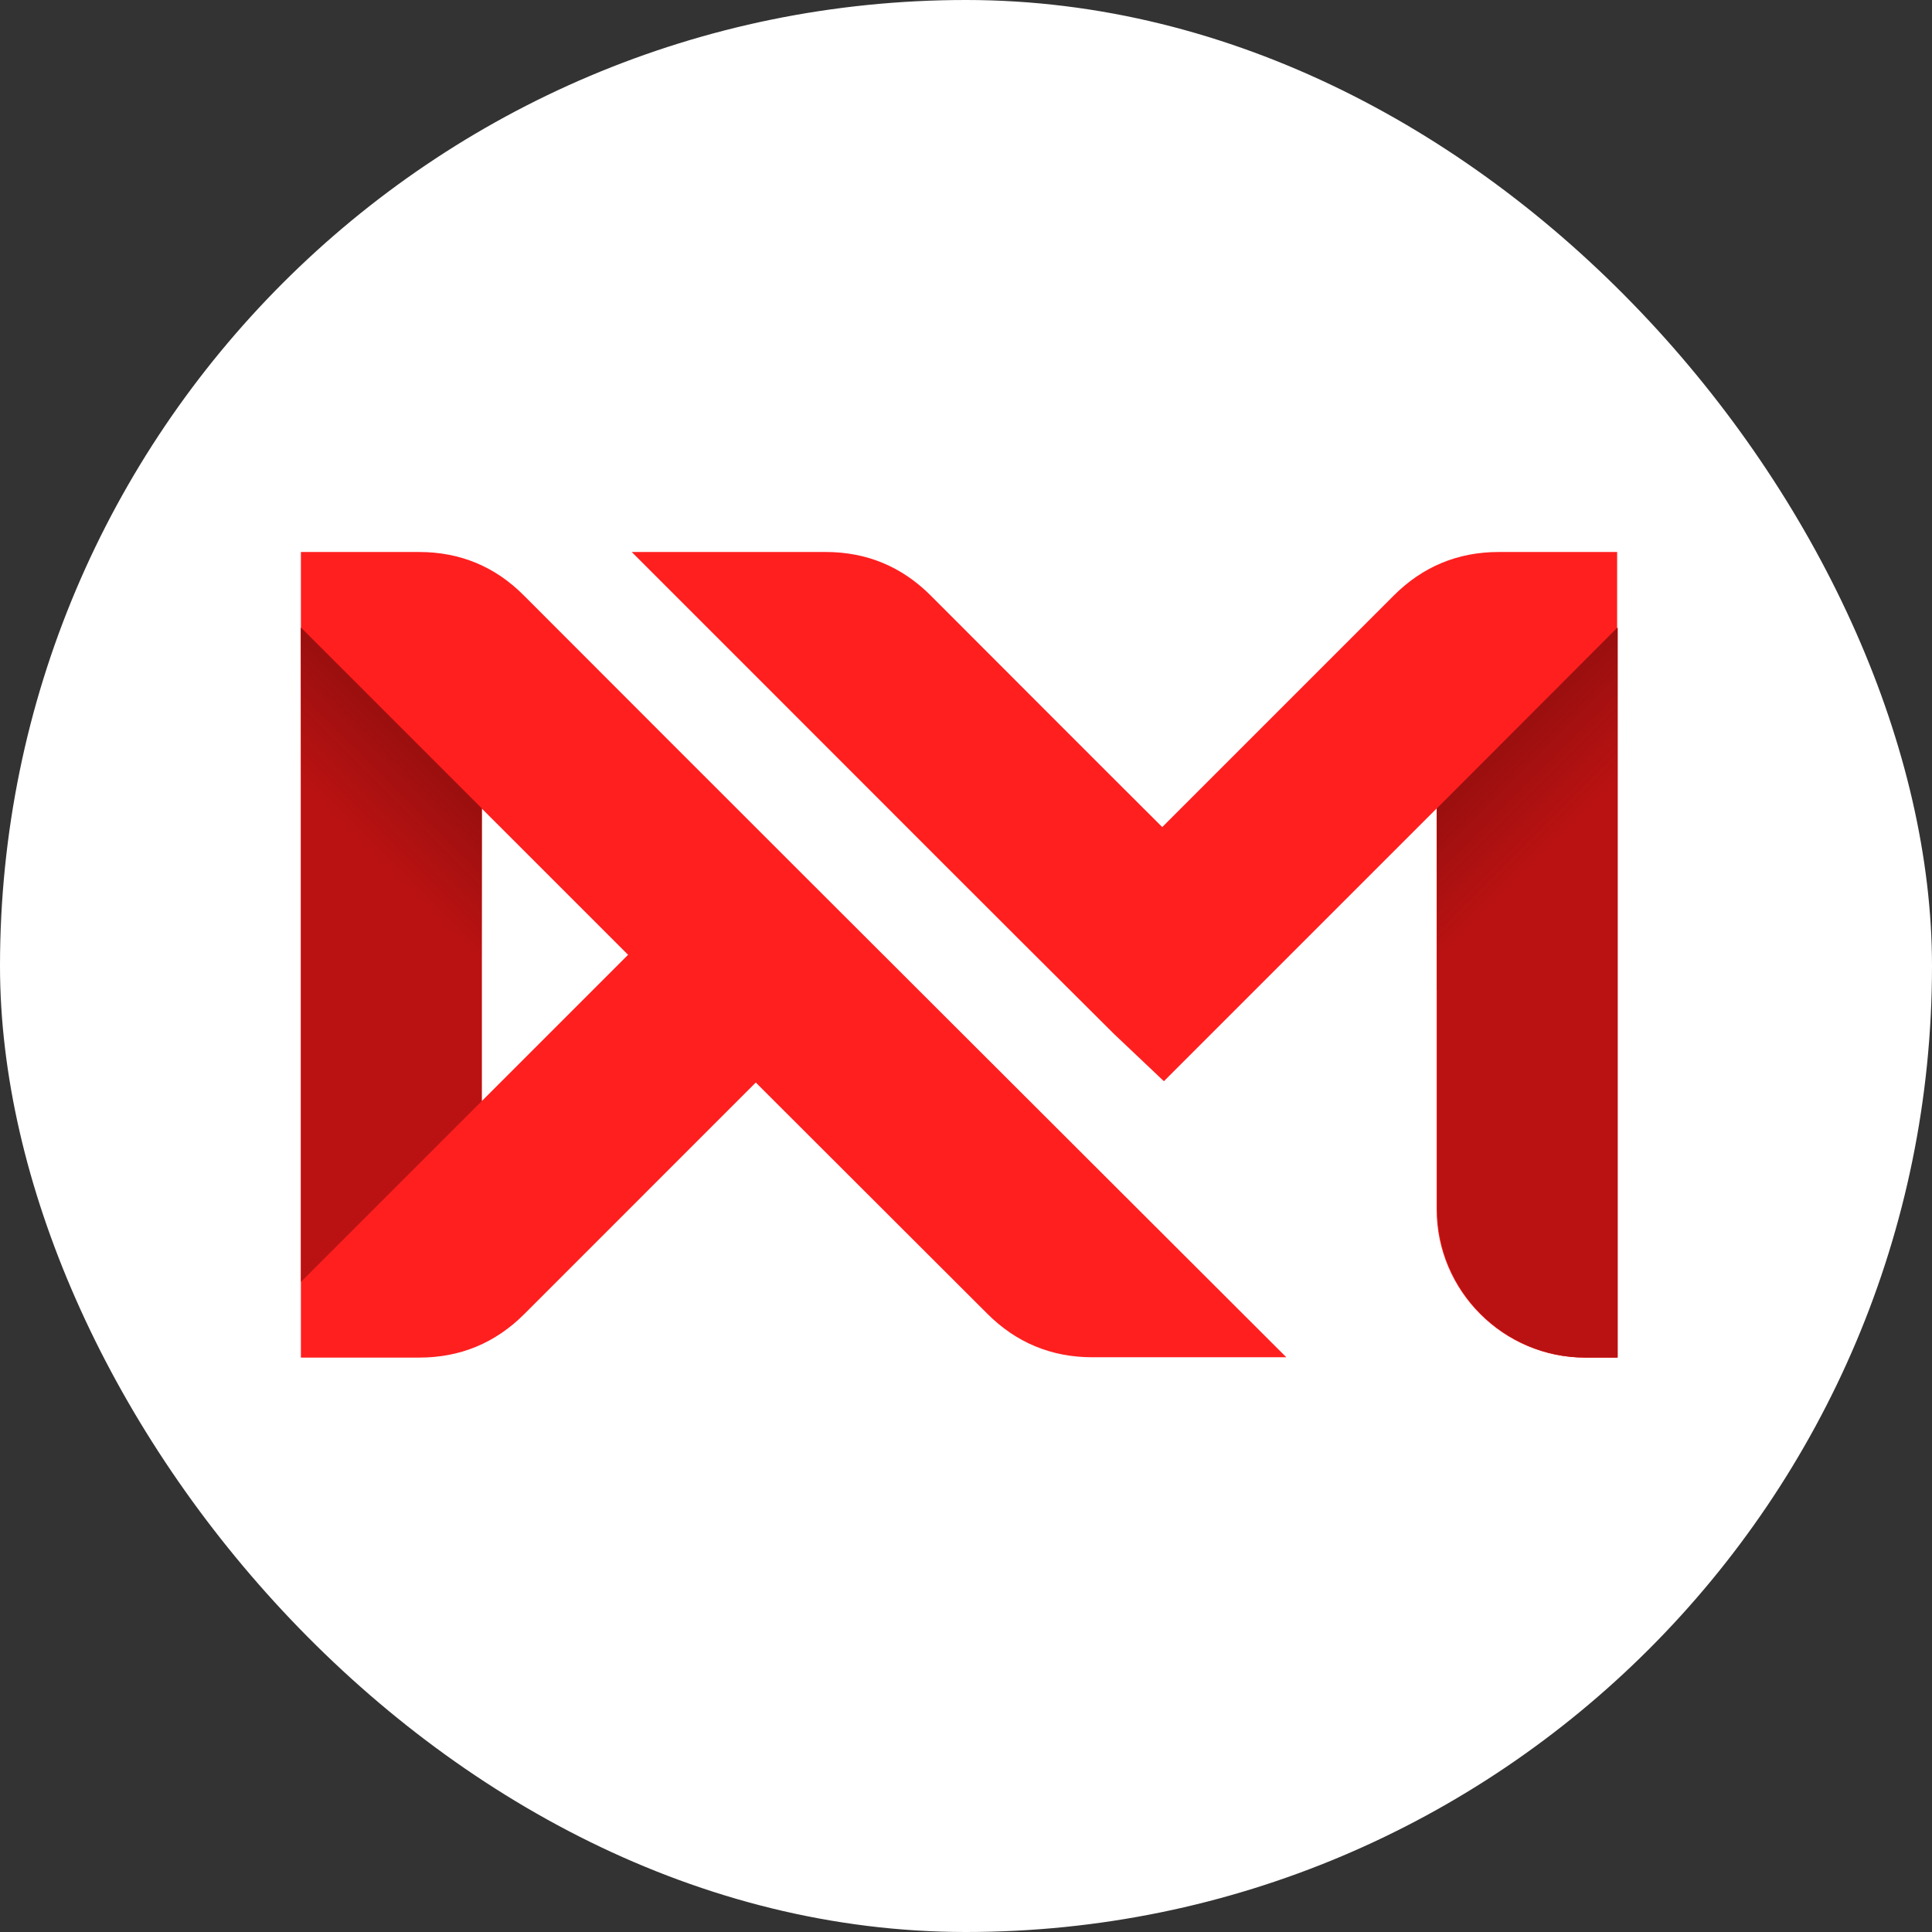 <svg width="70" height="70" viewBox="0 0 70 70" fill="none" xmlns="http://www.w3.org/2000/svg">
<rect x="0" y="0" width="70" height="70" fill="#333333" stroke="none"/>
<rect width="70" height="70" rx="35" fill="white"/>
<path d="M42.17 39.174L52.052 29.293V43.815C52.052 46.772 54.469 49.188 57.426 49.188H58.592V20H54.3C52.822 20 51.547 20.529 50.501 21.575L42.11 29.966C39.309 27.177 36.52 24.376 33.719 21.575C32.673 20.529 31.399 20 29.921 20H22.888L28.093 25.205C32.181 29.293 36.256 33.38 40.355 37.455L42.17 39.174ZM27.733 39.571L35.775 47.602C36.821 48.647 38.095 49.176 39.574 49.176H46.606L39.417 41.999C32.613 35.207 25.797 28.403 18.993 21.587C17.947 20.529 16.673 20 15.182 20H10.902V49.188H15.194C16.673 49.188 17.947 48.66 18.993 47.614L27.384 39.222L27.733 39.571ZM18.308 30.146L22.756 34.594L17.454 39.896V29.293L18.308 30.146Z" fill="#FF1F1F"/>
<path fill-rule="evenodd" clip-rule="evenodd" d="M52.062 35.88V29.292L58.614 22.74V35.868V40.099V49.188H57.448C54.491 49.188 52.075 46.771 52.075 43.814V35.88H52.062Z" fill="#BA1212"/>
<path fill-rule="evenodd" clip-rule="evenodd" d="M10.902 46.447L17.454 39.895V29.292L10.902 22.74V46.447Z" fill="#BA1212"/>
<path fill-rule="evenodd" clip-rule="evenodd" d="M52.062 34.593V29.292L58.602 22.74V34.593H52.062Z" fill="url(#paint0_linear_8108_12955)"/>
<path fill-rule="evenodd" clip-rule="evenodd" d="M17.454 34.593V29.292L10.902 22.74V34.593H17.454Z" fill="url(#paint1_linear_8108_12955)"/>
<defs>
<linearGradient id="paint0_linear_8108_12955" x1="54.057" y1="27.395" x2="56.8" y2="30.138" gradientUnits="userSpaceOnUse">
<stop stop-color="#9B0F0F"/>
<stop offset="1" stop-color="#9B0F0F" stop-opacity="0"/>
</linearGradient>
<linearGradient id="paint1_linear_8108_12955" x1="15.451" y1="27.395" x2="12.708" y2="30.138" gradientUnits="userSpaceOnUse">
<stop stop-color="#9B0F0F"/>
<stop offset="1" stop-color="#9B0F0F" stop-opacity="0"/>
</linearGradient>
</defs>
</svg>
